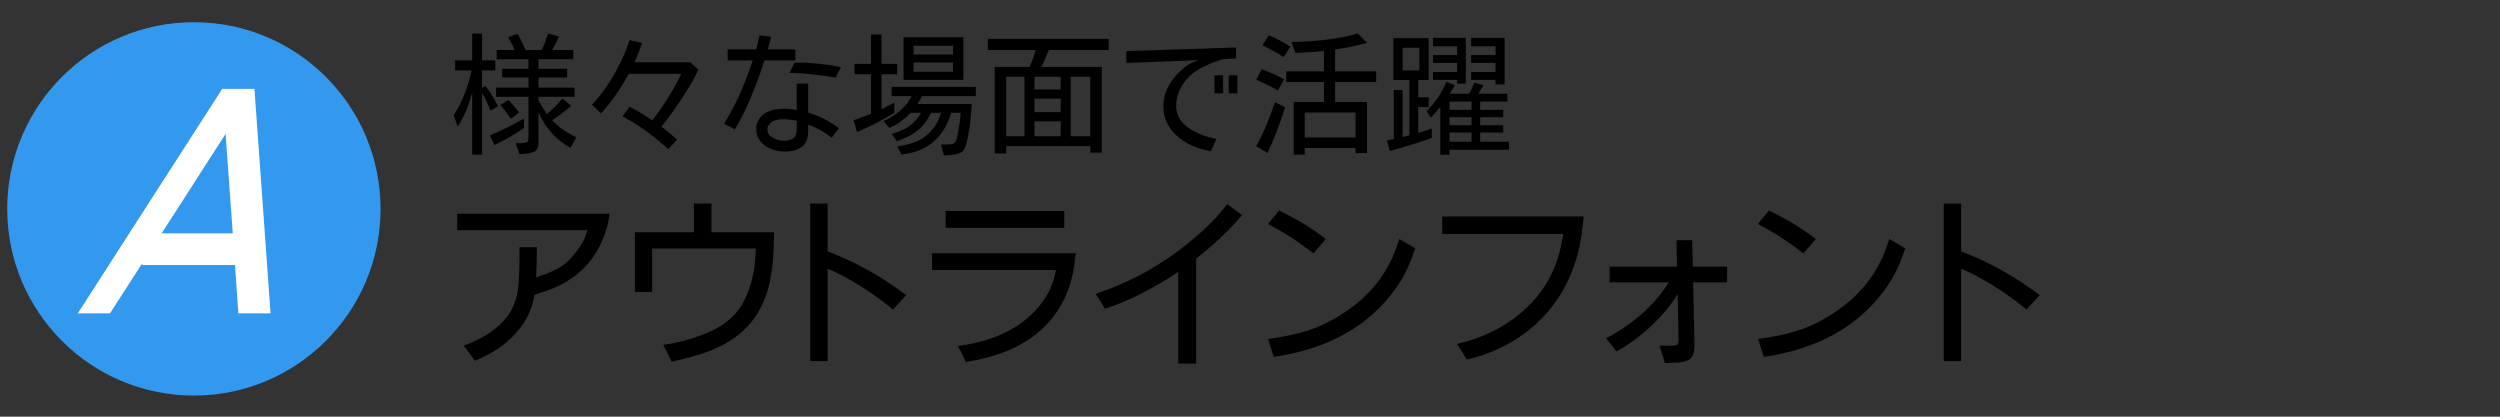 <?xml version="1.0" encoding="utf-8"?>
<!-- Generator: Adobe Illustrator 16.0.3, SVG Export Plug-In . SVG Version: 6.00 Build 0)  -->
<!DOCTYPE svg PUBLIC "-//W3C//DTD SVG 1.1//EN" "http://www.w3.org/Graphics/SVG/1.1/DTD/svg11.dtd">
<svg version="1.1" id="レイヤー_1" xmlns="http://www.w3.org/2000/svg" xmlns:xlink="http://www.w3.org/1999/xlink" x="0px"
	 y="0px" width="450px" height="75px" viewBox="0 0 450 75" enable-background="new 0 0 450 75" xml:space="preserve">
<rect x="0" y="0" width="450" height="75" fill="#333333" stroke="none"/>
<circle fill="#3399EE" cx="34.9" cy="37.6" r="33.6"/>
<path fill="#FFFFFF" d="M48.7,56.4L45.8,16H40L14,56.4h5.8l5.8-9v0.3h16.7l0.6,8.7H48.7z M29.1,42l11.5-17.9L41.9,42H29.1z"/>
<g id="レイヤー_1のコピー" display="none">
	<g display="inline">
		<path d="M83.9,15.4c-0.8,1.7-1.1,2.3-1.9,3.5c-0.4-1-0.5-1.3-0.7-1.9c1.4-2.1,3.5-7.8,4-10.8l1.9,0.6c-0.4,1.5-0.8,2.6-1.4,4.2
			v16.5H84V15.4H83.9z M100.4,22c-1.1,1.2-2.2,1.9-3.9,2.9c1.8,0.6,3.2,0.8,5.3,0.8c0.2,0,0.4,0,0.9,0c-0.3,0.8-0.4,1.1-0.6,1.7
			c-3.1-0.1-5-0.5-7.4-1.6c-2.7,1.1-4.3,1.5-7.5,1.7c-0.3-0.6-0.4-1-0.6-1.5c2.9-0.2,4.4-0.4,6.6-1.1c-0.8-0.6-1.5-1.3-2.1-2.1
			c-1.3,0.8-2.1,1.3-3.3,1.8c-0.4-0.6-0.5-0.8-0.8-1.2c1.5-0.4,3.9-1.9,5.1-3.3c-0.7-0.1-1-0.4-1-1.1v-1.7h1.5v1.3
			c0,0.5,0.1,0.5,2.1,0.5h0.7c1.1,0,1.3-0.1,1.3-1c0.9,0.3,0.9,0.3,1.3,0.5c-0.2,1.5-0.4,1.6-2.2,1.7H95h-0.7h-0.4
			c-0.3,0.4-0.6,0.8-0.9,1h6.7L100.4,22z M99.9,9.6v5.9h2.4v3h-1.6v-1.8H88.2v1.9h-1.5v-3h2.4v-6h3.8c0.1-0.4,0.2-0.6,0.3-1h-5.5
			V7.1H102v1.5h-7.1c-0.1,0.3-0.4,0.8-0.5,1H99.9z M87.8,20c0.7-1.1,1-1.6,1.2-2.6l1.2,0.3c-0.3,1.3-0.5,1.9-1,2.9L87.8,20z
			 M98.3,10.8h-7.6v0.9h7.6V10.8z M90.7,12.7v0.9h7.6v-0.9H90.7z M90.7,14.6v0.9h7.6v-0.9H90.7z M92.4,22.5c0.7,0.8,1.5,1.4,2.4,1.8
			c1.3-0.6,2-1,3-1.8H92.4z M94.3,16.9c0.5,0.3,0.9,0.5,1.7,0.9l-0.9,0.8c-0.7-0.5-1-0.7-1.5-1.1L94.3,16.9z M99,17.1
			c1,1.1,1.3,1.7,1.9,2.6l-1.3,0.6c0-0.1-0.1-0.1-0.1-0.2l-0.1-0.2c-0.6-1.1-0.9-1.8-1.3-2.3L99,17.1z"/>
		<path d="M110.4,13.1c0.7-0.6,1-0.9,1.4-1.2c2-1.6,4.4-2.6,6.3-2.6c0.6,0,1.3,0.3,1.7,0.7c0.4,0.4,0.6,1,0.6,1.7v0.7l-0.5,8.7
			c-0.1,1.1-0.1,1.1-0.1,1.3c0,1.1,0.3,1.5,0.9,1.5c0.4,0,0.8-0.3,1.2-0.8s0.6-1.2,1-2.9l1.7,0.7c-0.4,1.8-0.7,2.5-1.1,3.2
			c-0.7,1.3-1.8,1.9-2.9,1.9c-1.6,0-2.7-1.3-2.7-3.1v-0.2l0.6-9.8v-0.8c0-0.5-0.4-1-0.9-1c-1.8,0-4.7,1.8-7.1,4.3l-0.1,0.1l-0.1,0.1
			v0.5v0.6c-0.1,4.5-0.1,6.7-0.1,6.8c0,0.5,0,1.3,0.1,3h-2.1v-0.9v-1.7v-1.8v-2.9V19v-1.1c-0.1,0.1-0.1,0.1-0.1,0.2
			c-0.2,0.4-0.5,0.8-0.8,1.3l-0.9,1.5l-0.4,0.6l-1,1.5l-1.5-1.6c1.1-1.4,1.9-2.5,3.9-5.2c0.3-0.4,0.6-0.9,0.7-1c0-0.1,0-0.1,0.1-0.1
			v-0.2v-0.1c0-0.1,0-0.2,0-0.3V13h-3.8v-2h3.9c0-0.8,0-1.5,0-1.7c0.1-1.5,0.1-1.6,0.1-2.3l2.1,0.1c-0.3,2.2-0.3,2.3-0.5,6.3
			L110.4,13.1z"/>
		<path d="M126,11.5v-2h5.4c0.2-0.7,0.2-1.1,0.4-2.7L134,7c-0.3,1.5-0.4,2-0.5,2.5h7v1.9h-7.4c-1.3,5.6-2.9,10.6-5,15.3
			c-1.1-0.6-1.5-0.8-2.1-1.1c2-4.2,3.8-9.2,4.9-14.2H126V11.5z M136.4,20.1c-0.4,1.1-0.5,1.5-0.5,2.1c0,0.4,0.2,0.8,0.6,1.2
			c0.6,0.5,2.5,1,4.2,1c1.6,0,2.7-0.1,4.5-0.3v2.2c-2.1,0.2-3,0.2-4.4,0.2c-2.1,0-3.9-0.4-5-1c-1.2-0.7-1.9-1.7-1.9-2.8
			c0-1,0.2-1.7,0.7-3L136.4,20.1z M135.9,14.6c2.3-0.6,5.4-0.9,8.6-0.9v2.1c-4.5,0.1-6.4,0.3-8.6,0.8V14.6z"/>
		<path d="M152.7,16.5c1.4,1.4,2.1,2.2,2.9,3.2l-1.4,1c-0.3-0.5-0.5-0.8-0.6-0.9c-1-1.3-1.5-1.9-1.5-1.9v9.6h-1.9v-9.1
			c-1,1.2-1.5,1.7-2.5,2.7c-0.1-0.2-0.2-0.5-0.2-0.5c-0.1-0.3-0.3-0.6-0.4-0.9c0,0,0-0.1-0.1-0.3c2.1-2,4-4.6,5.9-7.8h-5.6V9.9h3
			V6.4h1.9V10h2.4l0.8,0.8c-0.2,0.5-0.4,0.8-0.5,0.9l-2.7,4.4l0,0v1L152.7,16.5z M160.1,20c-0.1,1.5-0.3,2.7-0.5,3.4
			c-0.7,2-2.6,3.4-5.6,4.1c-0.3-0.8-0.5-1.2-0.8-1.8c3.8-0.7,5-2,5.1-5.6V20h-2.1V7.2h10.6V20h-3v4.6c0,0.6,0.1,0.7,0.8,0.7
			c0,0,0.2,0,0.4,0h0.5c1,0,1-0.2,1.1-2.3c0.2,0.1,0.5,0.2,1.1,0.5c0.3,0.1,0.5,0.2,0.5,0.2h0.1c-0.1,1.4-0.2,1.8-0.5,2.4
			c-0.2,0.5-0.7,0.8-1.5,0.8c-0.5,0-1,0.1-1.9,0.1c-1.9,0-2.5-0.3-2.5-1.6V20H160.1z M165,10.9V8.8h-7V11h7V10.9z M165,14.6v-2.2h-7
			v2.2H165z M165,18.4v-2.3h-7v2.3H165z"/>
		<path d="M169.4,10.4h7.8v1.7h-7.8V10.4z M170.3,7.2h6.1v1.7h-6.1V7.2z M170.3,19.7h6v7h-6V19.7z M170.4,13.5h5.9v1.6h-5.9V13.5z
			 M170.4,16.6h5.9v1.6h-5.9V16.6z M174.8,21.3h-2.9v3.9h2.9V21.3z M176.6,25.3c0.7-1.6,1.1-3.1,1.3-5l1.6,0.3
			c-0.2,2.3-0.6,3.9-1.3,5.7L176.6,25.3z M177.9,9.2V7.5h11.7c-0.1,3.7-0.3,6.4-0.6,8.1c-0.3,1.6-1,2-3.6,2.2
			c-0.2-0.6-0.3-0.8-0.7-2c0.6,0,0.8,0,1,0c1.3,0,1.7-0.4,1.7-2.1c0,0,0-0.4,0.1-0.9c0.1-1.9,0.2-2.5,0.2-3.6h-4
			c-0.1,1.2-0.2,2.1-0.4,3.1c0.8,0.4,1.4,0.8,2.7,1.6l-1.1,1.6c-1.2-0.8-1.6-1.1-2.1-1.4c-0.8,1.8-2.4,3.3-4.6,4.2
			c-0.3-0.6-0.6-1-1-1.6c2.2-0.9,3.4-2,4-3.6c-1.1-0.6-1.7-0.9-2.9-1.5l0.9-1.3c0.9,0.4,1,0.4,2.4,1.1c0.1-0.6,0.2-1.3,0.2-2.3h-3.9
			V9.2L177.9,9.2z M182.3,19.4v5c0,0.7,0.3,0.9,1.5,0.9c1,0,1.4-0.1,1.6-0.3c0.2-0.2,0.3-0.7,0.3-1.9v-0.3c0.6,0.3,0.9,0.4,1.7,0.7
			c0,0.2,0,0.2,0,0.4c-0.1,1.1-0.3,2.1-0.7,2.5c-0.4,0.4-1.2,0.6-2.9,0.6c-1.5,0-2.5-0.2-2.9-0.5c-0.3-0.3-0.4-0.7-0.4-1.5v-5.6
			H182.3z M183.6,17.6c1,0.8,1.6,1.4,2.4,2.4l-1.5,1c-1.2-1.5-1.6-2-2.1-2.5L183.6,17.6z M188.2,19.9c1,1.6,1.7,2.9,2.5,4.9
			l-1.7,0.8c-0.9-2.3-1.5-3.5-2.3-5L188.2,19.9z"/>
		<path d="M193.8,9.7c0,0.5,0,0.8,0,1c-0.1,4-0.1,5.1-0.5,6.8c-0.2-0.1-0.4-0.2-0.5-0.2c-0.6-0.2-0.9-0.4-1-0.4c0,0-0.1,0-0.1-0.1
			c0.4-1.9,0.5-3.8,0.5-5.8c0-0.3,0-0.7,0-1.3H193.8z M196.9,27.5H195V6.4h1.9V27.5z M198.7,13c-0.7-1.5-1.1-2.2-1.8-3.1l1.2-0.7
			c0.9,1.2,1.3,1.7,2,2.9L198.7,13z M212.4,11.2v1.9h-5v4.7h4.2v1.9h-4.2V25h5.6v1.9h-14.4V25h6.9v-5.4h-4.4v-1.9h4.4V13H202
			c-0.5,2.4-1.2,4.2-2.3,6c-0.9-0.8-1.4-1.3-1.5-1.3c1.4-2.4,2.3-5.7,2.6-9.8l2,0.3c-0.2,1.3-0.3,2-0.4,3h3.1V6.4h1.9v4.8H212.4z"/>
		<path d="M216.8,15.7c-0.7,1.4-1.2,2.1-2.1,3.4c-0.3-1-0.5-1.4-0.7-2c1.7-2.3,3.6-6.8,4.5-10.8l1.9,0.5c-0.7,2.3-1,3.2-1.7,4.8v16
			h-1.9V15.7L216.8,15.7z M223.7,22c1.4-0.5,2.7-1,4.2-1.7v1.9c-1.7,0.8-6.2,2.5-7.8,3l-0.6-1.9c0.3-0.1,1-0.3,1-0.3l1.2-0.4h0.1
			V7.5l1.8,0.6l0.8-0.1c3.9-0.5,6.4-1,8.3-1.7l1.7,1.7c-1.9,0.5-3.102,0.8-4.602,1v0.2v0.2v2.1c0,0.9,0,1.6,0.102,2.3h5.1v1.9h-5
			c0.3,3,0.9,5.3,1.9,7.1c0.5,0.9,1.1,1.6,1.3,1.6c0.399,0,0.8-1.2,1-3.2c0.5,1,0.8,1.5,1.2,2.2c-0.301,1.7-0.5,2.3-1.102,3.1
			c-0.199,0.3-0.6,0.5-1,0.5c-1.199,0-2.699-1.8-3.8-4.2c-0.8-1.9-1.2-3.8-1.601-7.1h-4.399V22H223.7z M229.5,26.9h-7.7v-1.8h7.7
			V26.9z M227.9,13.9c-0.102-1-0.2-3.1-0.2-4.3V9.3c-1.601,0.2-2.7,0.4-3.3,0.4l-0.8,0.1v4h4.3V13.9z"/>
		<path d="M240,26.8v-6.5c-0.9,0.5-1.6,0.8-2.8,1.3c-0.3-0.6-0.4-1-0.9-1.9c4.4-1.5,8.2-4.2,10-6.9l1.9,0.4
			c-0.2,0.3-0.2,0.4-0.4,0.6c0.101,0.1,0.101,0.1,0.2,0.2c2.5,2.7,6.2,4.8,9.8,5.5c-0.3,0.6-0.399,1-0.899,2
			c-1.101-0.3-1.801-0.6-2.801-1.1v6.4H240z M239,13.2h-2v-5h8.8v-2h2.2v2h9.1v5h-2V10H239V13.2z M245,11.7c-1.5,1.5-3.6,3-6,4
			c-0.4-0.5-0.6-0.8-1.1-1.5c2.6-1.1,4.1-2,5.6-3.4L245,11.7z M252.7,19.8c-2.3-1.3-4.5-3-5.9-4.6l-0.1-0.1c-1.5,1.8-3,3-5.7,4.7
			H252.7z M252.1,25.1v-3.6H242v3.6H252.1z M250.1,10.8c1.9,1.7,3.602,2.7,5.9,3.7c-0.7,1-0.8,1.1-1.1,1.6
			c-2.301-1.1-3.9-2.3-6.102-4.3L250.1,10.8z"/>
		<path d="M279.9,15.1H258.8v-1.4H279.9V15.1z M277.3,16.1v5.8h-7.1V23h8.1v1.4h-8.1v1.2h9.7V27H258.8v-1.5h9.7v-1.2h-8.1V23h8.1
			v-1.1h-7.1v-5.8H277.3z M261.6,7h15.5v5.8h-15.5V7z M263.1,18.3h5.4v-1.1h-5.4V18.3z M263.1,20.7h5.4v-1.2h-5.4V20.7z M263.4,9.2
			H275.3v-1H263.4V9.2z M275.3,11.5v-1H263.4v1H275.3z M270.2,18.3h5.3v-1.1h-5.3V18.3z M270.2,20.7h5.3v-1.2h-5.3V20.7z"/>
		<path d="M88.1,46.3c0.5-0.1,0.6-0.1,1-0.1c5.6-0.601,10.1-1.5,15.4-3l1,3.2C100.9,47.6,96.7,48.3,89.1,49.1
			c-0.5,0.102-0.6,0.102-1,0.102v8.3c0,2.8,0.3,3,3.6,3h15.1v3H91.2c-4.7,0-6.1-1.2-6.1-5.399V37.4h3V46.3z M103,36.1
			c1.2,1.5,2,2.7,3.1,4.6l-1.7,1c-0.9-1.8-1.5-3-2.7-4.9L103,36.1z M106.8,35.1c1.2,1.4,1.8,2.5,2.9,4.4l-1.7,1
			c-1-2-1.6-3.1-2.5-4.7L106.8,35.1z"/>
		<path d="M115.9,45.6c1.5,2.2,2.6,4.2,3.6,6.602l-2.7,1.1c-0.9-2.3-1.9-4.3-3.5-6.6L115.9,45.6z M134.2,45.9
			c-2,11.1-5.9,16.199-14.8,19c-1-1.602-1.1-1.801-1.6-2.5c4.4-1.2,8.1-3.602,10.2-6.9c1.4-2.1,2.5-5.7,3.2-10.2L134.2,45.9z
			 M123.3,52.3c-0.7-2.1-1.6-4-3-6.5l2.4-1.1c1.3,2,2.3,3.899,3.3,6.6L123.3,52.3z"/>
		<path d="M147.9,45c5.6,2.3,9.2,4.3,13.9,7.8l-2.3,2.5c-3.7-3.1-8.1-5.899-11.6-7.2V64.4h-3.1V36.6h3.1V45L147.9,45z"/>
		<path d="M179.2,53.2c4.1-3.4,7.5-7.5,8.9-11h-22.9v-3h27.5c-1.1,5.2-6,11.8-12.4,17c1.2,1.399,2.3,2.7,4.1,5.2l-2.7,1.8
			c-3.1-4.601-7.2-8.8-12.3-12.9l2.2-1.899c2.1,1.601,4,3.199,6.6,5.699L179.2,53.2z"/>
		<path d="M199.1,45.6c1.5,2.2,2.6,4.2,3.6,6.602l-2.7,1.1c-0.9-2.3-1.9-4.3-3.5-6.6L199.1,45.6z M217.4,45.9
			c-2,11.1-5.9,16.199-14.8,19c-1-1.602-1.1-1.801-1.6-2.5c4.4-1.2,8.1-3.602,10.2-6.9c1.4-2.1,2.5-5.7,3.2-10.2L217.4,45.9z
			 M206.5,52.3c-0.7-2.1-1.6-4-3-6.5l2.4-1.1c1.3,2,2.3,3.899,3.3,6.6L206.5,52.3z"/>
		<path d="M244.1,39.9c0.5,1.3,1.5,2.1,2.801,2.5c-1.101,7.1-3,11.3-7.101,15.6c-3.6,3.6-8,6.1-13.1,7.3c-0.5-0.899-0.9-1.6-1.7-2.8
			c5.4-1.2,9.8-3.7,13.2-7.5c3-3.5,4.6-6.9,5.3-11.9h-21.2V40h21.8V39.9z M251.3,38.2c0,1.8-1.5,3.3-3.3,3.3s-3.3-1.5-3.3-3.3
			c0-1.8,1.399-3.3,3.3-3.3C249.8,34.9,251.3,36.4,251.3,38.2z M246,38.2c0,1.1,0.9,2,2,2s2-0.9,2-2c0-1.1-0.9-2-2-2
			S246,37.1,246,38.2z"/>
		<path d="M278.5,38.9c-0.7,7.699-2.8,13.1-7.1,17.6c-3.602,3.9-8.301,6.5-13.7,7.7c-0.5-0.9-0.9-1.601-1.7-2.8
			c5.4-1.301,9.9-3.801,13.4-7.602c3-3.398,4.6-6.898,5.3-11.898h-21.4V38.8h25.2V38.9z"/>
		<path d="M283.4,50.5v-2.8H295.3l-0.1-4.7h2.8l0.1,4.7h6.102v2.8h-6l0.199,10.7v0.1v0.4c-0.101,2.7-0.899,3.1-5.199,3.1
			c-0.301-1.1-0.5-1.899-0.9-3h1.801c1.301,0,1.601-0.2,1.601-0.899c0-0.199,0-0.399,0-0.5l-0.2-7.699c-2.1,3.699-6.7,8-10.8,10.1
			c-0.5-0.8-1-1.3-1.9-2.3c4.8-2.5,8.7-6,11.101-9.899h-10.5V50.5H283.4z"/>
		<path d="M310.3,37.8c2.9,1.4,6.5,3.601,8.2,5l-2.2,2.5c-2.899-2.2-5-3.6-8-5.2L310.3,37.8z M308.3,60.5
			c5.101-0.7,7.9-1.5,11.101-3.2c6.399-3.5,10.101-7.899,12.101-14.399l2.8,1.601c-3.199,10.5-12.3,17.399-25,19.2L308.3,60.5z"/>
		<path d="M346.9,45c5.6,2.3,9.199,4.3,13.898,7.8l-2.3,2.5c-3.7-3.1-8.101-5.899-11.601-7.2V64.4H343.8V36.6h3.101V45L346.9,45z"/>
	</g>
	<g display="inline">
		<circle fill="#3399EE" cx="34.9" cy="37.6" r="33.6"/>
		<g>
			<rect x="47.3" y="53.5" fill="#FFFFFF" width="5.8" height="5.8"/>
		</g>
		<g>
			<rect x="47.3" y="46.1" fill="#FFFFFF" width="5.8" height="5.801"/>
		</g>
		<g>
			<rect x="47.3" y="38.6" fill="#FFFFFF" width="5.8" height="5.801"/>
		</g>
		<g>
			<rect x="47.3" y="31.1" fill="#FFFFFF" width="5.8" height="5.8"/>
		</g>
		<g>
			<rect x="47.3" y="23.6" fill="#FFFFFF" width="5.8" height="5.8"/>
		</g>
		<g>
			<rect x="47.3" y="16.1" fill="#FFFFFF" width="5.8" height="5.8"/>
		</g>
		<g>
			<rect x="39.9" y="46.1" fill="#FFFFFF" width="5.8" height="5.801"/>
		</g>
		<g>
			<rect x="39.9" y="16.1" fill="#FFFFFF" width="5.8" height="5.8"/>
		</g>
		<g>
			<rect x="32.4" y="46.1" fill="#FFFFFF" width="5.8" height="5.801"/>
		</g>
		<g>
			<rect x="32.4" y="31.1" fill="#FFFFFF" width="5.8" height="5.8"/>
		</g>
		<g>
			<rect x="32.4" y="23.6" fill="#FFFFFF" width="5.8" height="5.8"/>
		</g>
		<g>
			<rect x="24.9" y="46.1" fill="#FFFFFF" width="5.8" height="5.801"/>
		</g>
		<g>
			<rect x="24.9" y="38.6" fill="#FFFFFF" width="5.8" height="5.801"/>
		</g>
		<g>
			<rect x="17.4" y="53.5" fill="#FFFFFF" width="5.8" height="5.8"/>
		</g>
	</g>
</g>
<g id="レイヤー_1のコピー_2" display="none">
	<g display="inline">
		<path d="M102.4,10.7v1.9h-1.6c-0.4,5.1-1,7.4-2.7,9.9c1.2,1.2,2.5,2,4.5,2.8c-0.6,1.4-0.7,1.6-0.9,2.1c-2.1-1-3.6-2-4.9-3.4
			c-1.8,1.7-3.7,2.9-5.9,3.5c-0.6-1.3-0.7-1.5-1-1.9c2-0.5,4.2-1.6,5.7-3.1c-1.5-2.3-2.1-4.7-2.3-8.6v-0.1c-0.7,1.4-1,1.9-1.7,2.8
			c-0.3-0.4-0.5-0.6-1-1.1c-0.1,0-0.1,0-0.1-0.1v0.7c-0.1,4-0.4,7.7-0.8,9.2c-0.3,1.4-1.3,1.9-3.8,2c-0.1-0.4-0.2-0.7-0.5-2h1.1
			c0.8,0,1.3-0.2,1.4-0.5c0.2-0.5,0.3-0.8,0.5-3.7c0.1-1.9,0.2-3,0.2-3.4V17v-0.4H86c-0.4,5.5-1.4,8.3-3.8,10.5
			c-0.5-0.9-0.6-1.2-1-1.8c1.6-1.7,2.5-4.1,2.9-7.3c0.1-1.5,0.2-3.9,0.2-6.2h-2.8V9.9h3.9V6.4h2V10h4.2v1.9h-5.4v1v1
			c0,0.1,0,0.5,0,1.1h4.5v0.4v-0.1c1.3-1.5,2.9-5.6,3.5-9l2,0.4c-0.3,1.1-0.8,2.5-1.4,4.1h7.6V10.7L102.4,10.7z M95.1,12.7
			c0.1,3.7,0.8,6.5,1.9,8.4c1.1-1.7,1.8-4.6,2-8.4H95.1z"/>
		<path d="M107.8,24.8c-0.8,0.6-1.5,1.1-3.4,2.3l-0.8-2.1c1.2-0.4,2-0.8,3-1.4v-6.9h-2.8v-1.9h4.7V23c0.3,0.5,0.8,0.9,1.5,1.3
			c1,0.6,2.5,0.8,6.3,0.8c4.5,0,6.7,0,8.8-0.2l-0.1,0.3l-0.3,1.4c0,0,0,0.1,0,0.3H123c-8.6,0-10.7-0.1-12.1-0.4
			S108.7,25.7,107.8,24.8L107.8,24.8z M105.6,6.9c1.3,0.4,2.3,0.9,3.9,1.9l-1.1,1.8c-1.2-0.8-2-1.3-3.8-2.1L105.6,6.9z M118.2,12.2
			v0.3c0,0.7-0.1,1.6-0.2,2.7h6.3V17h-6.5c-0.2,0.8-0.4,1.4-0.8,2.1l1.1-0.8c1.4,0.5,4,2.1,6.1,3.7l-1.5,1.4c-2-1.7-3.8-3-5.9-4
			c-1.1,1.9-3.3,3.4-5.7,4.2c-0.1-0.2-0.2-0.4-0.2-0.4l-0.4-0.8c0-0.1-0.2-0.3-0.4-0.6c2.9-0.8,5-2.6,5.8-4.9h-5.2v-1.8h5.6
			c0.1-0.8,0.2-2.4,0.1-3.3h-5.1V10h7.4c0.6-1,1.1-2.2,1.7-3.9l2,0.7c-0.6,1.3-1.1,2.2-1.8,3.2h3.3v1.8h-5.5v0.4H118.2z M113.8,6.4
			c0.8,1.2,1.3,1.9,1.8,2.7l-1.8,0.7c-0.8-1.5-1.2-2.2-1.6-2.8L113.8,6.4z"/>
		<path d="M137.7,27h-1.9v-7.1h-5.9V20c-0.2,3.1-1.2,6-2.5,7.4c-0.2-0.2-0.3-0.4-0.4-0.5c-0.2-0.3-0.5-0.6-0.7-0.9
			c0,0-0.2-0.2-0.4-0.4c0.9-1.3,1.3-2.3,1.7-4.1c0.4-1.9,0.6-4.2,0.6-6.7v-3V8.6V7h17.6v17.9c-0.1,1.9-0.8,2.3-4.2,2.4
			c-0.2-0.7-0.4-1.3-0.7-2.2h0.2h0.4h1c0.8,0,1.2-0.3,1.2-0.8v-4.5h-6.1V27H137.7z M135.8,18.1v-3.8h-5.7v0.4c0,1.5,0,2.4-0.1,3.3
			h5.8V18.1z M135.8,12.5V8.9h-5.6v0.3v1.7v1.6H135.8z M143.8,12.5V8.9h-6.1v3.6H143.8z M143.8,18.1v-3.8h-6.1v3.8H143.8z"/>
		<path d="M153.2,11.5c-1,2.8-2.1,4.6-3.8,6.7c-0.4-0.6-0.5-0.9-1.1-1.8c1.9-1.8,3.6-5.8,4.5-10.3l2,0.4l-0.1,0.2
			c-0.1,0.2-0.1,0.4-0.2,0.6c-0.2,0.7-0.4,1.4-0.6,2.1h5.7c-0.1,1.5-0.1,1.7-0.3,3l1-0.8c0.8,1.3,1.4,2.1,2.2,3.1V6.4h2v10.4
			c1.7,1.5,3.6,2.7,5.3,3.4c-0.3,0.8-0.6,1.3-0.8,2.1c-1.7-1-3-1.9-4.4-3.1v8.3h-2V17.3c-1.4-1.5-2.1-2.5-3.2-4.1v-0.1
			c-0.9,6.6-4.1,11.3-9.7,13.9c-0.3-0.6-0.4-0.8-1.1-1.9c3-1.2,5-2.9,6.7-5.7c-0.9-0.9-1.6-1.5-3.4-2.8l0.9-1.5
			c1.7,1,2.7,1.8,3.4,2.5c0.6-1.5,1.2-4,1.3-6h-4.3V11.5L153.2,11.5z"/>
		<path d="M182.3,25.5c0,0.8-0.3,1.4-0.7,1.6c-0.9,0.4-1.6,0.5-3.7,0.6c-0.3-0.9-0.4-1.4-0.8-2.1h0.8c0.4,0,0.9,0,1.1,0
			c0.8,0,1.2-0.2,1.2-0.8v-4H171v-1.9h9.2v-2.4h1.2c1.3-0.6,2-1.1,3.2-1.9h-10.5v-1.8h13l1.3,1.4c-2.9,1.9-4.3,2.6-6.1,3.5v1.2h9.3
			v1.9h-9.3V25.5L182.3,25.5z M173.4,14.3h-2.1V8.8h8.8V6.2h2.2v2.6h9v5.5h-2.1v-3.6h-15.9v3.6H173.4z"/>
		<path d="M85.2,63.1h-3.5l10.2-25.2h3.5l10.3,25.2h-3.6L99.4,56.4H87.8L85.2,63.1z M98.3,53.5l-4.7-11.8L89,53.5H98.3z"/>
		<path d="M128.6,63.1H125L119.4,52.2h-6.7V63.1h-3.3V38.2h9.7c2.5,0,4,0.399,5.4,1.3c1.9,1.3,2.8,3.2,2.8,5.9
			c0,2.8-1.2,4.898-3.4,6c-0.5,0.199-0.9,0.398-1.5,0.5L128.6,63.1z M119.1,49.2c3.3,0,4.8-1.2,4.8-3.9c0-1.3-0.5-2.5-1.3-3.1
			c-0.8-0.7-2.1-1-3.9-1h-6v8H119.1z"/>
		<path d="M132.2,37.9h3.4v25.2h-3.4V37.9z"/>
		<path d="M141.4,38.2h8.8c2.6,0,4,0.399,5.2,1.5c1.2,1.2,1.9,2.8,1.9,4.6c0,1.7-0.6,3.3-1.7,4.4c-0.4,0.399-0.9,0.7-1.8,1.2
			c1.5,0.398,2.1,0.8,2.8,1.398c1.1,1.102,1.7,2.7,1.7,4.602c0,2.398-0.9,4.5-2.4,5.5c-1.1,0.8-3.1,1.3-5.2,1.3h-9.4V38.2H141.4z
			 M150.5,48.5c1.2,0,2-0.3,2.6-1s0.9-1.7,0.9-2.7c0-1.1-0.4-2.1-1-2.8c-0.6-0.6-1.4-0.8-2.7-0.8h-5.6v7.3H150.5z M150.8,59.8
			c1.6,0,2.4-0.3,3.1-0.899c0.7-0.699,1.1-1.801,1.1-3.199c0-2.801-1.5-4.2-4.7-4.2h-5.6v8.2h6.1V59.8L150.8,59.8z"/>
		<path d="M182,43.6c-0.3,3.5-1.3,6.602-3.1,10.102c2.4,3,4.1,5.5,5.4,7.699l-2.6,1.399c-1.2-2.2-2.4-4.1-4.3-6.5
			c-2.2,3.4-4.5,5.9-7.3,7.9c-0.6-1.2-0.9-1.601-1.5-2.601c2.7-1.801,5.2-4.399,7.1-7.601c-2-2.5-4-5-6-7l2-1.5
			c1.6,1.7,3.3,3.601,5.3,6c1.2-2.5,2-5.3,2.2-7.899h-10.5V40.9h6.3v-5.5h2.9v5.5h6V43.6H182z M185.9,48.7c1.5,1.5,2.4,2.6,4.6,5.7
			l-2.6,1.699c-1.3-2.199-2.4-3.699-4.4-6L185.9,48.7z M199.3,43.1V46h-3.5v16.1c0,2.602-1.4,3.301-6.5,3.5
			c-0.3-0.8-0.4-1.199-1.2-3.1h0.8c1,0,1.9,0,2.3,0c1.2,0,1.9-0.4,1.9-1.2V46h-8.6v-2.8h8.6v-7.7h2.8v7.7h3.4V43.1z"/>
		<path d="M206.3,41.6v0.9l0.1,5.8c0,4-0.6,8.8-1.5,12c-0.5,1.7-1.1,3-2.4,4.9c-0.7-1.2-1.2-1.9-1.9-2.9c1.1-1.8,1.6-3,2-5.1
			c0.7-2.9,0.9-5.7,0.9-10.4c0-2.6,0-4.5-0.2-8.5h12v-3.2h3.1v3.2h12.3v2.5h-24.4V41.6L206.3,41.6z M206.9,61.3
			c0.9-2.2,1.4-5.3,1.9-11.6l2.6,0.399c-0.6,7.101-1,9.699-1.9,12.399L206.9,61.3z M216.7,46.8v14c0,0.7,0.1,1,0.4,1.101
			c0.5,0.301,0.7,0.301,2.9,0.301s2.9-0.301,3.1-1.102c0.1-0.5,0.1-1.8,0.1-3.8l2.8,1c0,0.8-0.1,1.5-0.1,1.7
			c-0.102,2-0.5,3.4-1.2,3.9c-0.7,0.6-1.8,0.8-3.7,0.898c-0.7,0-1.3,0-3,0c-1.8,0-2.4-0.1-3.1-0.398C214.3,64,214,63.3,214,62V46.8
			H216.7z M220.5,47.9c-1.6-1.602-2.9-2.7-5.3-4.4l1.8-1.9c3,2,4.4,3,5.6,4.2L220.5,47.9z M226.2,47.5c2.3,3.6,3.6,6.4,4.899,10.4
			L228.4,59.1c-1.102-3.8-2.2-6.5-4.602-10.699L226.2,47.5z"/>
		<path d="M258.7,38.9C258,46.6,255.9,52,251.6,56.5c-3.6,3.9-8.3,6.5-13.699,7.7c-0.5-0.9-0.899-1.601-1.699-2.8
			C241.6,60.1,246.1,57.6,249.6,53.8c3-3.399,4.602-6.899,5.301-11.899h-21.399V38.8h25.2L258.7,38.9L258.7,38.9z"/>
		<path d="M263.7,50.5v-2.8H275.6l-0.1-4.7h2.8l0.101,4.7h6.101v2.8h-6l0.2,10.7v0.1v0.4c-0.102,2.7-0.9,3.1-5.2,3.1
			c-0.3-1.1-0.5-1.899-0.899-3h1.801c1.3,0,1.6-0.2,1.6-0.899c0-0.199,0-0.399,0-0.5l-0.2-7.699c-2.1,3.699-6.7,8-10.8,10.1
			c-0.5-0.8-1-1.3-1.9-2.3c4.801-2.5,8.701-6,11.102-9.899h-10.5V50.5H263.7z"/>
		<path d="M290.6,37.8c2.9,1.4,6.5,3.601,8.2,5l-2.2,2.5c-2.898-2.2-5-3.6-8-5.2L290.6,37.8z M288.6,60.5
			c5.102-0.7,7.9-1.5,11.102-3.2c6.398-3.5,10.1-7.899,12.1-14.399l2.801,1.601c-3.199,10.5-12.301,17.399-25,19.2L288.6,60.5z"/>
		<path d="M327.2,45c5.6,2.3,9.2,4.3,13.899,7.8l-2.301,2.5c-3.699-3.1-8.1-5.899-11.6-7.2V64.4h-3.1V36.6h3.102L327.2,45L327.2,45z
			"/>
	</g>
	<g display="inline">
		<circle fill="#3399EE" cx="34.9" cy="37.6" r="33.6"/>
		<circle fill="#FFFFFF" cx="47" cy="36.9" r="1.4"/>
		<g>
			<path fill="#FFFFFF" d="M42.5,18.4c-0.5-0.5-1.4-0.5-1.9,0l-6.4,6.4c-0.2,0-0.5-0.1-0.7-0.1c-1.2,0-2.3,0.2-3.4,0.4L22.2,17
				c-0.5-0.5-1.4-0.5-1.9,0s-0.5,1.4,0,1.9l6.7,7.3c-0.7,0.3-1.4,0.7-2,1.2h17c-1.4-0.9-2.9-1.7-4.5-2.1l5-5
				C43.1,19.8,43.1,18.9,42.5,18.4z"/>
			<path fill="#FFFFFF" d="M49.7,30.1H17.2c-1.5,0-2.7,1.2-2.7,2.7v18.9c0,1.5,1.2,2.7,2.7,2.7h32.5c1.5,0,2.7-1.2,2.7-2.7V32.8
				C52.4,31.3,51.2,30.1,49.7,30.1z M41.6,51.8H17.2v-19h24.4V51.8z M47,49.1c-1.5,0-2.7-1.199-2.7-2.699s1.2-2.699,2.7-2.699
				s2.7,1.199,2.7,2.699S48.5,49.1,47,49.1z M47,41.6c-2.6,0-4.7-2.1-4.7-4.7s2.1-4.7,4.7-4.7s4.7,2.1,4.7,4.7S49.6,41.6,47,41.6z"
				/>
		</g>
	</g>
</g>
<g>
	<path d="M84.996,16.659c-0.672,2.496-1.544,4.536-2.616,6.12c-0.096-0.304-0.24-0.72-0.432-1.248
		c-0.128-0.336-0.224-0.608-0.288-0.816c1.024-1.488,1.912-3.416,2.664-5.784c0.24-0.816,0.424-1.568,0.552-2.256h-2.952v-1.8h3.072
		V6.051h1.776v4.824h2.376v1.8h-2.376v3.168l0.6-0.36c0.56,0.688,1.032,1.368,1.416,2.04c0.224,0.4,0.504,0.936,0.84,1.608
		l-1.344,0.792c-0.448-1.167-0.952-2.24-1.512-3.216v11.136h-1.776V16.659z M94.332,21.339v1.68
		c-1.488,1.056-3.264,2.088-5.328,3.096l-0.816-1.752C89.948,23.644,91.996,22.635,94.332,21.339z M94.596,9.003h2.928
		c0.368-0.784,0.744-1.776,1.128-2.976l1.968,0.576c-0.432,0.944-0.848,1.744-1.248,2.4h3.816v1.656h-6.264v1.728h5.16v1.56h-5.16
		v1.824h6.504v1.656h-6.504v0.552c0.352,0.768,0.864,1.616,1.536,2.544c1.12-0.944,2.048-1.872,2.784-2.784l1.584,1.32
		c-1.328,1.104-2.472,1.968-3.432,2.592c0.384,0.4,0.792,0.784,1.224,1.152c0.864,0.688,1.904,1.329,3.12,1.92
		c-0.32,0.544-0.672,1.176-1.056,1.896c-2.608-1.456-4.528-3.591-5.76-6.408v5.52c0,0.768-0.216,1.264-0.648,1.488
		c-0.528,0.288-1.248,0.456-2.16,0.504c-0.16,0.016-0.368,0.024-0.624,0.024c-0.192-0.64-0.424-1.304-0.696-1.992
		c0.288,0.016,0.512,0.024,0.672,0.024c0.704,0,1.176-0.063,1.416-0.192c0.16-0.08,0.24-0.344,0.24-0.792v-7.368h-5.832v-1.656
		h5.832v-1.824h-4.728v-1.56h4.728v-1.728h-5.712V9.003h3.24c-0.32-0.752-0.72-1.52-1.2-2.304l1.704-0.6
		C93.668,6.948,94.148,7.916,94.596,9.003z M90.084,18.892l1.416-0.888c0.8,0.816,1.44,1.568,1.92,2.256l-1.464,1.128
		C91.412,20.54,90.788,19.708,90.084,18.892z"/>
	<path d="M114.204,11.211h10.032l1.464,1.296c-0.688,1.68-2.176,4.152-4.464,7.416c-0.72,1.008-1.448,1.968-2.184,2.88
		c0.784,0.576,1.728,1.354,2.832,2.328l-1.584,1.704c-1.616-1.392-2.856-2.408-3.72-3.048c-1.152-0.864-2.664-1.816-4.536-2.856
		l1.272-1.704c1.152,0.56,2.52,1.368,4.104,2.424c0.048-0.048,0.087-0.096,0.12-0.144c2.096-2.751,3.792-5.488,5.088-8.208h-9.456
		c-1.665,3.008-3.336,5.376-5.016,7.104c-0.496-0.512-1.032-1.04-1.608-1.584c1.44-1.424,2.864-3.392,4.272-5.904
		c1.136-2.08,1.968-3.976,2.496-5.688l2.28,0.504C115.116,9.091,114.652,10.251,114.204,11.211z"/>
	<path d="M137.604,10.875c-1.632,5.088-3.408,9.224-5.328,12.408l-1.92-1.008c0.912-1.52,1.744-3.064,2.496-4.632
		c0.944-2.064,1.824-4.32,2.64-6.768h-4.512V8.883h5.136c0.24-0.928,0.44-1.768,0.6-2.52l2.088,0.24
		c-0.144,0.576-0.344,1.336-0.6,2.28h4.968v1.992H137.604z M151.02,23.091l-1.344,1.704c-0.528-0.448-1.176-0.896-1.944-1.344
		c-0.816-0.432-1.568-0.776-2.256-1.032v1.104c0,1.296-0.344,2.24-1.032,2.832c-0.368,0.304-0.864,0.543-1.488,0.72
		c-0.512,0.144-1.048,0.216-1.608,0.216c-1.184,0-2.28-0.28-3.288-0.84c-0.624-0.352-1.112-0.832-1.464-1.44
		c-0.32-0.528-0.48-1.112-0.48-1.752c0-0.992,0.368-1.832,1.104-2.52c0.432-0.399,1.056-0.704,1.872-0.912
		c0.672-0.176,1.384-0.264,2.136-0.264c0.608,0,1.336,0.08,2.184,0.24v-4.752h2.064v5.208
		C147.524,20.883,149.372,21.828,151.02,23.091z M143.412,21.723c-0.96-0.176-1.792-0.264-2.496-0.264
		c-0.608,0-1.168,0.104-1.68,0.312c-0.384,0.16-0.68,0.416-0.888,0.768c-0.144,0.224-0.216,0.48-0.216,0.768
		c0,0.496,0.216,0.92,0.648,1.272c0.304,0.24,0.688,0.432,1.152,0.576c0.4,0.128,0.808,0.192,1.224,0.192
		c0.56,0,1.056-0.12,1.488-0.36c0.512-0.272,0.768-0.88,0.768-1.824V21.723z M142.116,13.107l0.888-1.8
		c0.576-0.016,1-0.024,1.272-0.024c1.216,0,2.775,0.128,4.68,0.384c0.64,0.08,1.44,0.224,2.4,0.432l-0.96,1.872
		c-1.248-0.224-2.672-0.423-4.272-0.6C144.716,13.228,143.38,13.14,142.116,13.107z"/>
	<path d="M158.676,13.372v6.288c0.384-0.192,1.152-0.591,2.304-1.2v1.848c-2.08,1.28-4.32,2.44-6.72,3.48l-0.6-2.136
		c1.584-0.576,2.624-0.96,3.12-1.152v-7.128h-2.976V11.5h2.976V6.22h1.896v5.28h2.808v1.872H158.676z M171.228,20.308l-0.024,0.072
		c-0.16,0.592-0.424,1.256-0.792,1.992c-1.6,3.232-4.32,5.048-8.16,5.448c-0.176-0.416-0.424-0.896-0.744-1.44
		c1.088-0.192,1.952-0.388,2.592-0.588c0.64-0.2,1.24-0.468,1.8-0.804c1.04-0.624,1.928-1.536,2.664-2.736
		c0.352-0.608,0.624-1.256,0.816-1.944h-1.824c-0.304,0.704-0.696,1.352-1.176,1.944c-0.816,1.04-1.928,1.88-3.336,2.52
		c-0.272,0.144-0.809,0.36-1.608,0.648c-0.144-0.192-0.232-0.32-0.264-0.384c-0.304-0.432-0.528-0.735-0.672-0.912
		c0.992-0.32,1.768-0.624,2.328-0.912c1.312-0.72,2.296-1.688,2.952-2.904h-1.872c-0.976,1.072-2.24,1.984-3.792,2.736
		c-0.112-0.128-0.2-0.224-0.264-0.288c-0.4-0.512-0.672-0.832-0.816-0.96c0.912-0.416,1.68-0.856,2.304-1.32
		c1.152-0.832,2.072-1.888,2.76-3.168h-3.6v-1.656h15.144v1.656h-9.672c-0.32,0.592-0.592,1.064-0.816,1.416h9.768
		c-0.192,3.264-0.568,5.808-1.128,7.632c-0.176,0.48-0.4,0.816-0.672,1.008c-0.512,0.32-1.328,0.512-2.448,0.576l-0.768,0.024
		c-0.048-0.24-0.224-0.888-0.528-1.944c0.32,0,0.576,0,0.768,0c0.879,0,1.424-0.088,1.632-0.264c0.16-0.144,0.28-0.336,0.36-0.576
		c0.208-0.656,0.416-1.752,0.624-3.288c0.064-0.464,0.12-0.992,0.168-1.584H171.228z M173.412,14.379h-10.776v-7.68h10.776V14.379z
		 M164.436,9.819h7.104V8.235h-7.104V9.819z M164.436,11.259v1.656h7.104v-1.656H164.436z"/>
	<path d="M181.116,26.308v1.32h-2.064V12.051h6.288c0.304-0.672,0.672-1.688,1.104-3.048h-8.64V7.011h21.768v1.992h-10.776
		l-0.168,0.384c-0.561,1.344-0.952,2.232-1.176,2.664h10.872v15.432h-2.064v-1.176L181.116,26.308L181.116,26.308z M184.404,24.531
		V13.827h-3.288v10.704H184.404z M190.932,16.107v-2.28h-4.728v2.28H190.932z M190.932,20.188v-2.424h-4.728v2.424H190.932z
		 M190.932,24.531v-2.688h-4.728v2.688H190.932z M192.732,24.531h3.528V13.827h-3.528V24.531z"/>
	<path d="M222.492,8.547v1.968l-2.04,0.12c-0.368,0.016-1.088,0.232-2.16,0.648c-2.336,0.88-4.023,2.024-5.063,3.432
		c-1.009,1.36-1.513,2.808-1.513,4.344c0,1.024,0.304,1.936,0.912,2.736c0.433,0.56,1.052,1.084,1.86,1.572
		c0.808,0.488,1.708,0.892,2.7,1.212c0.432,0.128,1.023,0.264,1.775,0.408l-1.008,2.232c-1.312-0.256-2.376-0.56-3.191-0.912
		c-1.2-0.528-2.24-1.208-3.12-2.04c-1.488-1.408-2.232-3.112-2.232-5.112c0-1.856,0.624-3.552,1.872-5.088
		c0.336-0.432,0.735-0.864,1.2-1.296c0.464-0.432,0.888-0.776,1.271-1.032c0.433-0.288,1.064-0.592,1.896-0.912l-12.912,0.504V9.195
		L222.492,8.547z M220.164,13.563v3.24h-1.56v-3.24H220.164z M222.732,13.563v3.24h-1.561v-3.24H222.732z"/>
	<path d="M231.132,14.283l-1.104,2.016c-0.896-0.56-2.199-1.208-3.911-1.944l0.983-1.896
		C228.7,13.035,230.044,13.644,231.132,14.283z M231.324,19.299c-0.385,1.296-0.912,2.8-1.584,4.512
		c-0.545,1.376-1.072,2.616-1.584,3.72l-2.04-1.2c1.184-2.112,2.312-4.76,3.384-7.944L231.324,19.299z M228.372,6.363
		c1.28,0.512,2.576,1.185,3.888,2.016l-1.224,1.896c-0.704-0.496-1.968-1.208-3.792-2.136L228.372,6.363z M234.854,26.644v1.2
		h-1.992v-9.479h5.447v-3.6h-6.791v-1.92h6.791V9.171c-1.473,0.16-3.185,0.28-5.137,0.36c-0.271-0.816-0.504-1.472-0.695-1.968
		c2.399-0.048,4.647-0.208,6.743-0.48c2.017-0.256,3.736-0.616,5.16-1.08l1.704,1.704c-1.76,0.496-3.68,0.896-5.76,1.2v3.936h7.392
		v1.92h-7.392v3.6h5.736v9.192h-2.064v-0.912L234.854,26.644L234.854,26.644z M234.854,24.748h9.144V20.26h-9.144V24.748z"/>
	<path d="M255.275,14.403V17.5h1.873v1.776h-1.873v4.632c0.752-0.208,1.567-0.464,2.449-0.768v1.68
		c-1.682,0.64-4.201,1.424-7.562,2.352l-0.504-1.896c0.704-0.144,1.112-0.232,1.224-0.264v-8.808h1.584v8.448
		c0.208-0.064,0.616-0.168,1.225-0.312v-9.936h-2.879V6.867h6.336v7.536H255.275z M252.468,12.675h3.024v-4.08h-3.024V12.675z
		 M259.26,19.251c-0.512,0.656-1.078,1.296-1.703,1.92c-0.336-0.528-0.593-0.904-0.769-1.128c0.88-0.944,1.592-1.816,2.136-2.616
		c0.514-0.784,0.984-1.68,1.416-2.688l1.536,0.576c-0.384,0.672-0.694,1.192-0.937,1.56h3.504c0.369-0.64,0.673-1.312,0.912-2.016
		l1.681,0.48c-0.433,0.736-0.744,1.248-0.937,1.536h5.231v1.416h-4.896v1.488h4.15v1.32h-4.15v1.44h4.15v1.32h-4.15v1.656h5.184
		v1.44h-10.704v0.912h-1.656L259.26,19.251L259.26,19.251z M262.284,14.379h-4.345v-1.416h4.345v-1.632h-4.345V9.916h4.345V8.332
		h-4.345V6.819h5.903v8.232h-1.56L262.284,14.379L262.284,14.379z M260.916,19.779h3.96v-1.488h-3.96V19.779z M264.876,21.1h-3.96
		v1.44h3.96V21.1z M260.916,25.516h3.96V23.86h-3.96V25.516z M269.195,14.379h-4.393v-1.416h4.393v-1.632h-4.393V9.916h4.393V8.332
		h-4.393V6.819h6.024v8.376h-1.632V14.379L269.195,14.379z"/>
</g>
<g>
	<path d="M96.51,49.932c2.289-0.727,3.989-1.52,5.1-2.382c0.726-0.565,1.519-1.428,2.38-2.584c0.634-0.884,1.065-1.608,1.292-2.176
		c0.09-0.204,0.238-0.657,0.442-1.358H82.298v-2.959h27.438c-0.295,2.381-1.088,4.67-2.38,6.867
		c-1.723,2.855-4.216,4.998-7.48,6.428c-0.612,0.271-1.836,0.701-3.672,1.291c-0.363,2.176-1.145,4.068-2.346,5.678
		c-2.04,2.744-4.839,4.807-8.398,6.188c-0.589-0.884-1.258-1.778-2.006-2.686c3.581-1.337,6.21-3.105,7.888-5.304
		c0.974-1.36,1.598-2.914,1.87-4.658c0.136-0.952,0.227-2.336,0.272-4.148c0-0.453,0.011-1.666,0.034-3.638h3.128
		C96.623,46.621,96.578,48.436,96.51,49.932z"/>
	<path d="M124.899,41.805v-5.167h3.162v5.167h11.288c-0.045,2.063-0.102,3.569-0.17,4.521c-0.272,3.672-0.998,6.642-2.176,8.908
		c-1.904,3.808-5.259,6.551-10.064,8.228c-1.768,0.612-3.786,1.156-6.052,1.632c-0.68-1.449-1.179-2.459-1.496-3.025
		c2.584-0.34,5.179-1.041,7.786-2.107c1.949-0.814,3.524-1.824,4.726-3.025c1.79-1.699,3.037-4.341,3.74-7.922
		c0.227-1.293,0.362-2.721,0.408-4.283h-18.666v7.818h-3.094V41.805H124.899z"/>
	<path d="M148.971,45.238c0.702,0.295,1.394,0.578,2.074,0.85c4.17,1.77,8.194,4.114,12.07,7.038l-2.38,2.584
		c-2.811-2.312-5.758-4.295-8.84-5.95c-0.93-0.498-1.904-0.963-2.924-1.394v16.626h-3.128V36.636h3.128V45.238z"/>
	<path d="M167.773,45.578h25.874c-0.182,1.654-0.396,3.038-0.646,4.148c-0.839,3.648-2.584,6.754-5.236,9.314
		c-2.517,2.402-5.78,4.148-9.792,5.236c-1.27,0.34-2.652,0.634-4.148,0.884c-0.386-0.952-0.861-1.915-1.428-2.89
		c2.313-0.272,4.477-0.782,6.494-1.53c4.42-1.677,7.649-4.296,9.689-7.854c0.566-1.021,0.986-2.086,1.259-3.195
		c0.067-0.272,0.146-0.635,0.237-1.088h-22.304L167.773,45.578L167.773,45.578z M170.222,37.996h21.352v3.025h-21.352V37.996z"/>
	<path d="M215.306,46.564v18.869h-3.23v-16.49c-4.624,3.084-9.021,5.293-13.191,6.631c-0.522-0.93-1.077-1.824-1.666-2.686
		c4.986-1.634,9.689-4.023,14.109-7.176c1.587-1.133,3.241-2.47,4.964-4.012c1.678-1.52,2.913-2.801,3.706-3.842
		c0.159-0.159,0.453-0.532,0.885-1.122l2.686,1.972C221.46,41.249,218.705,43.867,215.306,46.564z"/>
	<path d="M228.227,40.309l2.006-2.415c1.224,0.59,2.562,1.303,4.012,2.142c1.744,1.043,3.207,2.04,4.387,2.991l-2.21,2.584
		c-1.655-1.27-3.196-2.356-4.624-3.264C230.753,41.714,229.563,41.034,228.227,40.309z M229.279,64.244l-1.021-3.229
		c3.673-0.5,6.63-1.214,8.874-2.144c1.949-0.793,3.864-1.87,5.746-3.229c3.469-2.447,6.053-5.541,7.752-9.281
		c0.407-0.906,0.827-2.019,1.258-3.332l2.855,1.666c-0.59,1.791-1.229,3.344-1.921,4.658c-0.692,1.313-1.569,2.629-2.636,3.942
		C245.361,59.258,238.393,62.907,229.279,64.244z"/>
	<path d="M259.607,38.982h25.466c-0.183,1.902-0.402,3.523-0.663,4.86c-0.262,1.339-0.618,2.664-1.071,3.979
		c-1.405,4.08-3.685,7.57-6.834,10.472c-3.536,3.196-7.707,5.338-12.512,6.426c-0.431-0.793-1.009-1.733-1.734-2.821
		c5.554-1.27,10.109-3.818,13.668-7.649c2.087-2.312,3.593-4.94,4.522-7.888c0.316-1.043,0.634-2.459,0.951-4.25h-21.793V38.982
		L259.607,38.982z"/>
	<path d="M300.373,50.814H289.73v-2.822h12.139l-0.102-4.76h2.82l0.104,4.76h6.188v2.822h-6.12l0.238,10.846
		c0,0.271,0,0.454,0,0.544c0,1.247-0.295,2.073-0.884,2.481c-0.432,0.295-1.077,0.487-1.938,0.578
		c-0.476,0.021-1.313,0.045-2.516,0.067c-0.25-0.976-0.567-2.017-0.952-3.128c0.453,0,0.759,0.012,0.918,0.033
		c0.521,0,0.839,0,0.952,0c0.657,0,1.075-0.057,1.258-0.17c0.204-0.135,0.306-0.373,0.306-0.713v-0.545l-0.17-7.854
		c-0.793,1.338-1.893,2.754-3.298,4.25c-2.446,2.584-5.021,4.602-7.718,6.052c-0.477-0.68-1.1-1.462-1.87-2.346
		c3.037-1.586,5.688-3.536,7.956-5.849C298.355,53.727,299.466,52.311,300.373,50.814z"/>
	<path d="M316.421,40.309l2.006-2.415c1.224,0.59,2.563,1.303,4.013,2.142c1.744,1.043,3.207,2.04,4.387,2.991l-2.21,2.584
		c-1.655-1.27-3.196-2.356-4.624-3.264C318.948,41.714,317.758,41.034,316.421,40.309z M317.475,64.244l-1.02-3.229
		c3.672-0.5,6.63-1.214,8.874-2.144c1.948-0.793,3.864-1.87,5.746-3.229c3.468-2.447,6.052-5.541,7.752-9.281
		c0.407-0.906,0.827-2.019,1.258-3.332l2.854,1.666c-0.588,1.791-1.229,3.344-1.92,4.658c-0.692,1.313-1.569,2.629-2.636,3.942
		C333.557,59.258,326.587,62.907,317.475,64.244z"/>
	<path d="M353.005,45.238c0.702,0.295,1.394,0.578,2.073,0.85c4.171,1.77,8.193,4.114,12.07,7.038l-2.381,2.584
		c-2.811-2.312-5.758-4.295-8.84-5.95c-0.93-0.498-1.904-0.963-2.924-1.394v16.626h-3.129V36.636h3.129L353.005,45.238
		L353.005,45.238z"/>
</g>
</svg>

